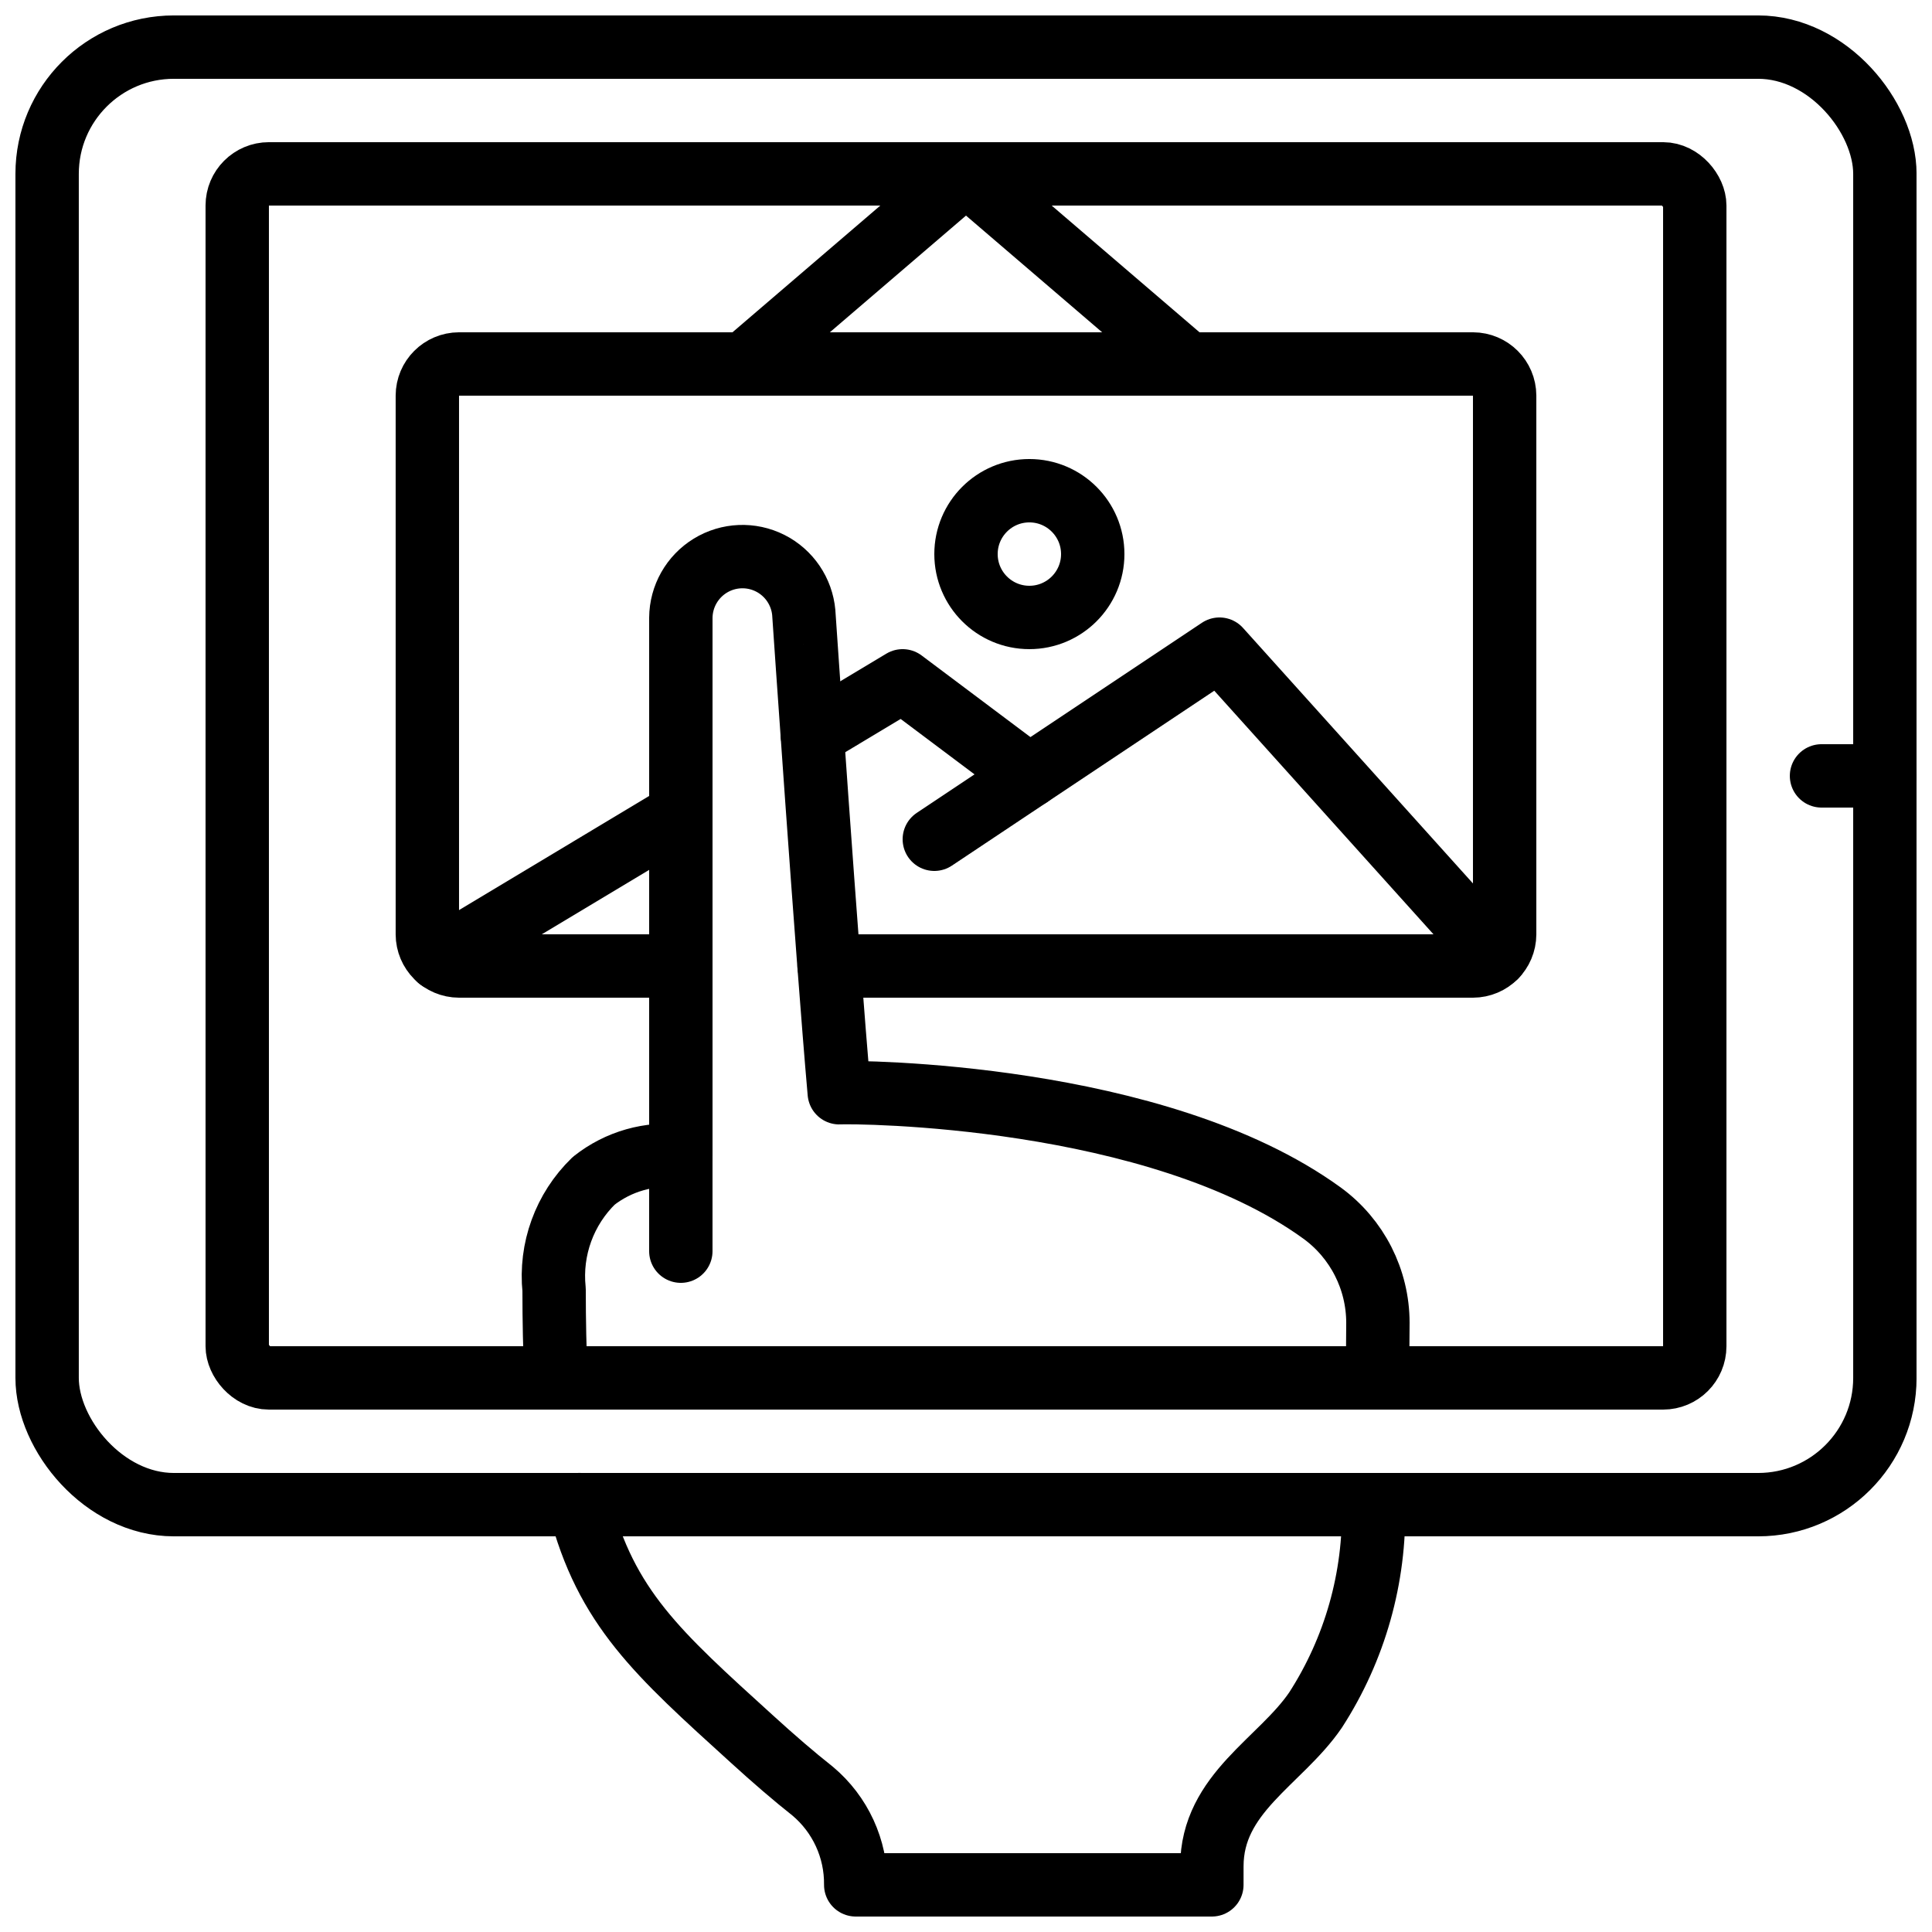 <?xml version="1.0" encoding="UTF-8"?>
<!-- Uploaded to: SVG Repo, www.svgrepo.com, Generator: SVG Repo Mixer Tools -->
<svg width="800px" height="800px" version="1.1" viewBox="144 144 512 512" xmlns="http://www.w3.org/2000/svg">
 <defs>
  <clipPath id="c">
   <path d="m289 534h228v117.9h-228z"/>
  </clipPath>
  <clipPath id="b">
   <path d="m148.09 148.09h503.81v403.91h-503.81z"/>
  </clipPath>
  <clipPath id="a">
   <path d="m618 341h33.902v18h-33.902z"/>
  </clipPath>
 </defs>
 <path transform="matrix(8.397 0 0 8.397 148.09 148.09)" d="m42.98 43c0.01-0.58 0.02-1.18 0.02-1.74-9.31e-4 -1.368-0.655-2.654-1.76-3.46-5.22-3.79-14.73-3.83-15.24-3.8-0.39-4.42-1.12-15.15-1.12-15.15h4.66e-4c-0.06-0.669-0.462-1.261-1.062-1.563-0.6-0.302-1.314-0.273-1.888 0.078-0.573 0.351-0.925 0.973-0.93 1.645v16.99c-0.984-0.116-1.973 0.165-2.75 0.78-0.922 0.894-1.383 2.162-1.25 3.44 0 0.99 0.02 1.91 0.06 2.78" fill="none" stroke="#000000" stroke-linecap="round" stroke-linejoin="round" stroke-width="2"/>
 <g clip-path="url(#c)">
  <path transform="matrix(8.397 0 0 8.397 148.09 148.09)" d="m42.86 47c0.054 2.296-0.583 4.556-1.83 6.485-1.11 1.625-3.27 2.622-3.27 4.929l-4.65e-4 0.585h-11.24c0.013-1.14-0.486-2.225-1.36-2.958-0.59-0.466-1.23-1.018-1.92-1.647-2.97-2.698-4.6-4.135-5.44-7.396" fill="none" stroke="#000000" stroke-linecap="round" stroke-linejoin="round" stroke-width="2"/>
 </g>
 <g clip-path="url(#b)">
  <path transform="matrix(8.397 0 0 8.397 148.09 148.09)" d="m5 1h50c2.209 0 4 2.209 4 4v38c0 2.209-1.791 4-4 4h-50c-2.209 0-4-2.209-4-4v-38c0-2.209 1.791-4 4-4zm0 0" fill="none" stroke="#000000" stroke-linecap="round" stroke-linejoin="round" stroke-width="2"/>
 </g>
 <path transform="matrix(8.397 0 0 8.397 148.09 148.09)" d="m8 5h44c0.552 0 1 0.552 1 1v36c0 0.552-0.448 1-1 1h-44c-0.552 0-1-0.552-1-1v-36c0-0.552 0.448-1 1-1zm0 0" fill="none" stroke="#000000" stroke-linecap="round" stroke-linejoin="round" stroke-width="2"/>
 <g clip-path="url(#a)">
  <path transform="matrix(8.397 0 0 8.397 148.09 148.09)" d="m59 24h-2" fill="none" stroke="#000000" stroke-linecap="round" stroke-linejoin="round" stroke-width="2"/>
 </g>
 <path transform="matrix(8.397 0 0 8.397 148.09 148.09)" d="m21 36v3" fill="none" stroke="#000000" stroke-linecap="round" stroke-linejoin="round" stroke-width="2"/>
 <path transform="matrix(8.397 0 0 8.397 148.09 148.09)" d="m21 30h-7c-0.552-0.002-0.998-0.448-1-1v-17c0.001-0.552 0.448-0.998 1-1h32c0.552 0.002 0.998 0.448 1 1v17c-0.002 0.552-0.448 0.998-1 1h-20.32" fill="none" stroke="#000000" stroke-linecap="round" stroke-linejoin="round" stroke-width="2"/>
 <path transform="matrix(8.397 0 0 8.397 148.09 148.09)" d="m46.72 29.69-8.72-9.69-9 6" fill="none" stroke="#000000" stroke-linecap="round" stroke-linejoin="round" stroke-width="2"/>
 <path transform="matrix(8.397 0 0 8.397 148.09 148.09)" d="m25.15 22.71 2.85-1.71 4 3" fill="none" stroke="#000000" stroke-linecap="round" stroke-linejoin="round" stroke-width="2"/>
 <path transform="matrix(8.397 0 0 8.397 148.09 148.09)" d="m21 25.2-7.63 4.58" fill="none" stroke="#000000" stroke-linecap="round" stroke-linejoin="round" stroke-width="2"/>
 <path transform="matrix(8.397 0 0 8.397 148.09 148.09)" d="m34 17c0 1.104-0.896 2-2 2-1.105 0-2-0.896-2-2s0.895-2 2-2c1.104 0 2 0.896 2 2" fill="none" stroke="#000000" stroke-linecap="round" stroke-linejoin="round" stroke-width="2"/>
 <path transform="matrix(8.397 0 0 8.397 148.09 148.09)" d="m23 11 7-6 7 6" fill="none" stroke="#000000" stroke-linecap="round" stroke-linejoin="round" stroke-width="2"/>
</svg>